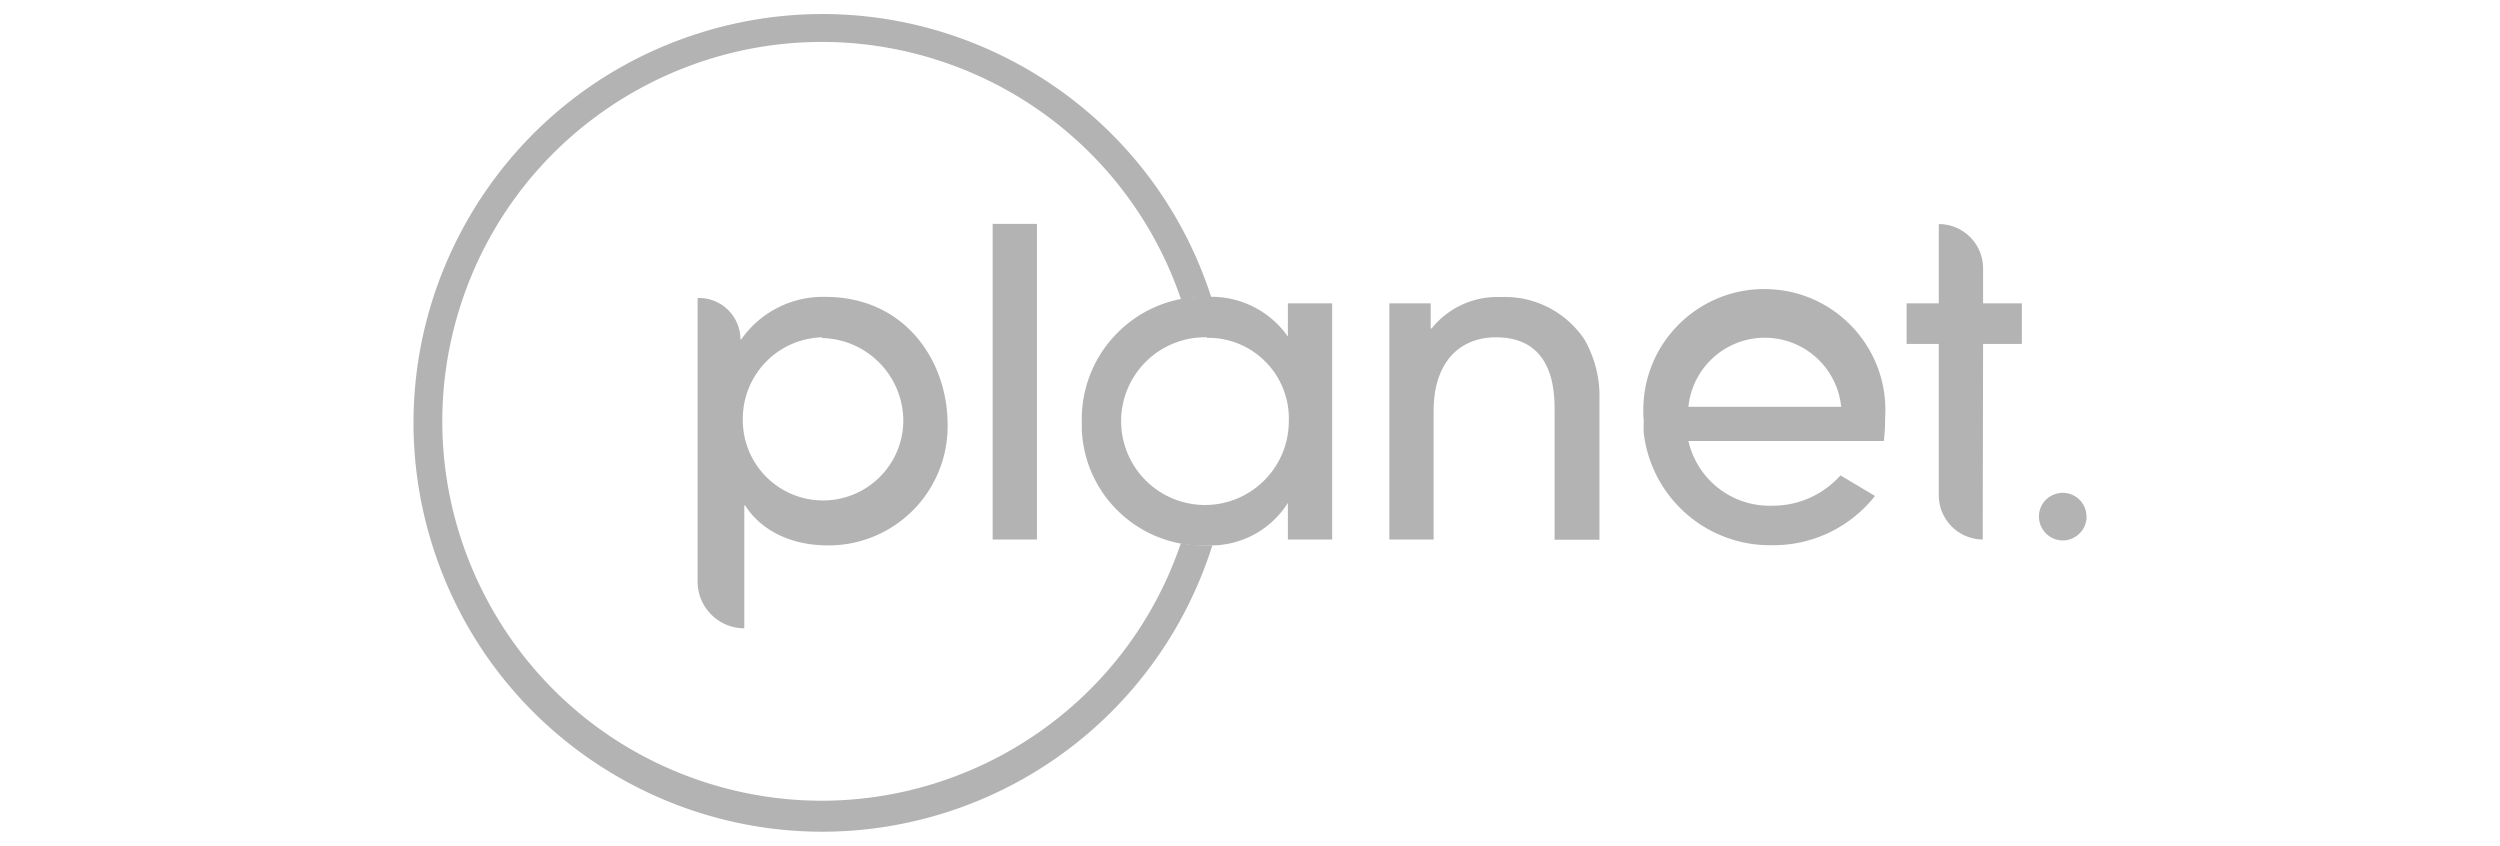 <svg xmlns="http://www.w3.org/2000/svg" data-name="Layer 2" viewBox="0 0 136 46"><g data-name="Layer 1"><path d="M0 0h136v46H0z" style="fill:#fff"/><g style="opacity:.3"><path d="M37.95 16.21h.07c1.25 0 2.26 1.01 2.26 2.26h.04a5.42 5.42 0 0 1 4.57-2.32c4.36 0 6.66 3.5 6.66 6.93a6.48 6.48 0 0 1-6.37 6.59h-.12c-2.69 0-4.03-1.37-4.52-2.17h-.05v6.68c-1.4 0-2.54-1.14-2.54-2.54V16.21Zm6.78 2.14a4.431 4.431 0 0 0-4.32 4.53v.03a4.366 4.366 0 0 0 8.73.07 4.52 4.52 0 0 0-4.41-4.59M54 12.18h2.41v17.17H54zm16.06 17.17v-1.99a4.957 4.957 0 0 1-4.36 2.31c-3.64.15-6.7-2.67-6.85-6.31v-.39c-.09-3.67 2.81-6.73 6.48-6.82h.33c1.74-.08 3.4.73 4.4 2.16V16.5h2.41v12.85h-2.41Zm-4.4-11a4.566 4.566 0 0 0-4.67 4.45 4.566 4.566 0 0 0 4.45 4.67c2.52.06 4.61-1.94 4.67-4.45v-.05a4.394 4.394 0 0 0-4.19-4.59h-.26"/><path d="M65.66 29.67c-.47 0-.95-.03-1.42-.12-3.66 10.79-15.38 16.57-26.17 12.91C27.28 38.8 21.5 27.08 25.16 16.29 28.83 5.5 40.55-.28 51.34 3.38a20.61 20.61 0 0 1 12.91 12.91c.48-.09.96-.13 1.45-.13h.19c-3.78-11.69-16.32-18.09-28-14.31-11.68 3.78-18.09 16.31-14.31 28 3.78 11.68 16.31 18.09 28 14.31a22.257 22.257 0 0 0 14.37-14.49h-.28Zm18.91-.32v-6.98c0-1 0-4.02-3.19-4.02-2.03 0-3.39 1.42-3.39 3.99v7.01h-2.41V16.5h2.25v1.37h.05a4.569 4.569 0 0 1 3.76-1.71c1.81-.08 3.53.79 4.55 2.3.57 1 .86 2.14.82 3.29v7.61h-2.43Zm23.3 0a2.41 2.41 0 0 1-2.4-2.41v-8.23h-1.75V16.5h1.75v-4.31c1.33 0 2.41 1.08 2.41 2.41v1.9h2.11v2.21h-2.11l-.02 10.65Zm-5.32-6.61c.24-3.63-2.51-6.77-6.14-7-3.63-.24-6.77 2.51-7 6.14-.02.34-.02.69.01 1.03-.01.22-.01.43 0 .65a6.917 6.917 0 0 0 6.99 6.1c2.18.02 4.24-.97 5.59-2.68l-1.88-1.12a4.922 4.922 0 0 1-3.71 1.65 4.527 4.527 0 0 1-4.56-3.52h10.63c.05-.41.07-.82.07-1.23m-10.7-.63a4.176 4.176 0 0 1 8.31 0h-8.31Zm21.66 5.95c.01.71-.55 1.3-1.27 1.32-.71.01-1.3-.55-1.32-1.27s.55-1.3 1.27-1.32h.02c.7 0 1.28.55 1.29 1.26"/></g></g></svg>